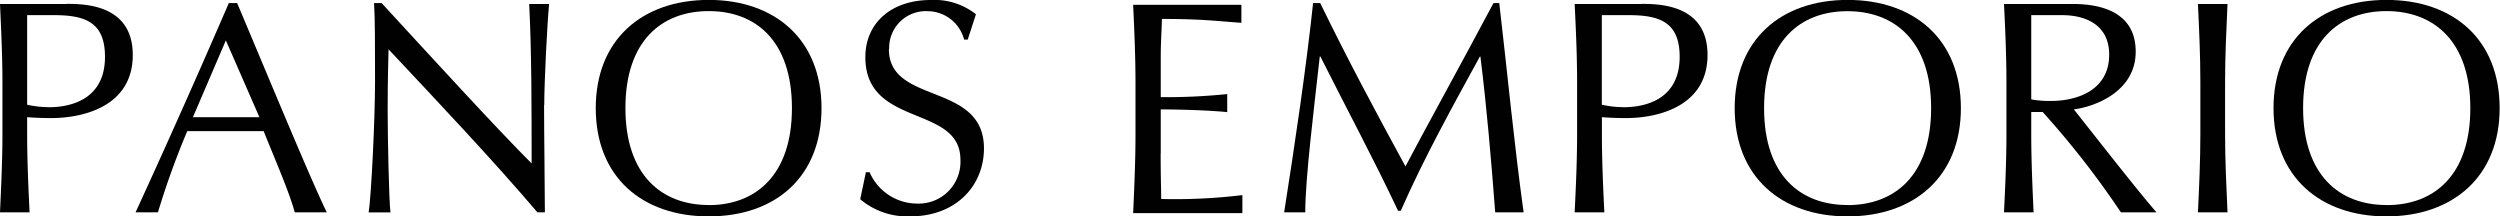 <svg id="Layer_1" data-name="Layer 1" xmlns="http://www.w3.org/2000/svg" viewBox="0 0 277.17 23.98"><path d="M26.45,52.55h2.48a20.16,20.16,0,0,0-2.48,0" transform="translate(-11.42 -29.01)" fill="#010101"/><path d="M18.82,29.45h-7.4c.13,2.88.27,5.79.27,8.67v5.76c0,2.88-.14,5.79-.27,8.67H14.7c-.14-2.88-.27-5.79-.27-8.67V42c.87.07,1.71.1,2.71.1,3.22,0,9-1.14,9-7,0-5.59-5.33-5.66-7.33-5.66m-2,11.45a11.06,11.06,0,0,1-2.38-.27V30.69h3c3.45,0,5.63.8,5.63,4.62,0,4.55-3.52,5.59-6.26,5.59" transform="translate(-11.42 -29.01)" fill="#010101"/><line x1="17.51" y1="23.54" x2="15.04" y2="23.54" fill="#010101"/><path d="M36.79,29.35C33.42,37.14,30,44.83,26.45,52.55a20.16,20.16,0,0,1,2.48,0,89.75,89.75,0,0,1,3.25-9h8.47c1.2,3,2.81,6.66,3.45,9h3.55C45.9,49,41,37.13,37.71,29.35ZM32.81,42l3.65-8.51L40.18,42Z" transform="translate(-11.42 -29.01)" fill="#010101"/><path d="M71.76,40.66c0-2.61.34-9.24.54-11.21H70.09c.27,5.16.27,11.69.27,17.68-4-4-11.21-11.89-16.63-17.78h-.84C53,31,53,34.06,53,38c0,4.42-.44,13-.71,14.56h2.42c-.17-1.34-.31-8.4-.31-11.28,0-3.55.07-5.56.1-6.8C60.07,40.42,66,46.68,71,52.55h.83c0-2.16-.09-8.72-.09-11.89" transform="translate(-11.42 -29.01)" fill="#010101"/><path d="M90,29c-7.37,0-12.53,4.39-12.53,12S82.58,53,90,53,102.5,48.6,102.5,41,97.35,29,90,29m0,22.74c-5.23,0-9.24-3.32-9.24-10.75s4-10.75,9.24-10.75S99.22,33.57,99.22,41,95.2,51.75,90,51.75" transform="translate(-11.42 -29.01)" fill="#010101"/><path d="M110,34.41a4.07,4.07,0,0,1,4.31-4.16,4.21,4.21,0,0,1,4,3.15h.4l.91-2.81a7.42,7.42,0,0,0-5-1.58c-4.45,0-7.26,2.61-7.26,6.33,0,7.87,10.54,5.22,10.54,11.38a4.63,4.63,0,0,1-4.79,4.86,5.76,5.76,0,0,1-5.28-3.48h-.41l-.63,3A8.12,8.12,0,0,0,112.31,53c5.16,0,8.2-3.45,8.2-7.54,0-7.4-10.54-4.79-10.54-11" transform="translate(-11.42 -29.01)" fill="#010101"/><path d="M140.11,46c0-3.22,0-4.06,0-4.86,1.61,0,5.06.07,7.37.3v-2a66.77,66.77,0,0,1-7.37.34c0-.84,0-2.69,0-4.42s.1-2.82.13-4.25c4.36,0,6,.23,8.81.43v-2h-12c.13,2.85.26,5.76.26,8.64v5.76c0,2.87-.13,5.79-.26,8.7h12.11v-2a61.56,61.56,0,0,1-9,.43c0-.84-.06-2.48-.06-5" transform="translate(-11.42 -29.01)" fill="#010101"/><path d="M177,29.35c-3.29,6.2-8.44,15.55-9.76,18.11-3.35-6.15-6.45-11.94-9.45-18.11H157c-.74,7-2.06,15.92-3.21,23.2h2.34c0-3.78,1-11.75,1.61-17.27h.07c2.91,5.79,6,11.54,8.61,17.1h.3c2.64-6,5.72-11.52,8.77-17.1h.06c.71,5.72,1.18,11.28,1.64,17.27h3.15c-1.05-7.56-1.72-14.77-2.7-23.2Z" transform="translate(-11.42 -29.01)" fill="#010101"/><path d="M193.42,29.45H186c.14,2.88.27,5.79.27,8.67v5.76c0,2.88-.13,5.79-.27,8.67h3.29c-.14-2.88-.27-5.79-.27-8.67V42c.87.07,1.7.1,2.71.1,3.21,0,9-1.14,9-7,0-5.59-5.33-5.66-7.34-5.66m-2,11.45a11.06,11.06,0,0,1-2.38-.27V30.69h3c3.45,0,5.63.8,5.63,4.62,0,4.55-3.52,5.59-6.26,5.59" transform="translate(-11.42 -29.01)" fill="#010101"/><path d="M216.26,29c-7.36,0-12.52,4.39-12.52,12s5.16,12,12.52,12,12.56-4.39,12.56-12-5.16-12-12.56-12m0,22.74C211,51.75,207,48.43,207,41s4-10.75,9.24-10.75,9.28,3.32,9.28,10.75-4,10.75-9.28,10.75" transform="translate(-11.42 -29.01)" fill="#010101"/><path d="M248.2,34.74c0-4-3.18-5.29-7-5.29H233.6c.14,2.88.27,5.79.27,8.67v5.76c0,2.88-.13,5.79-.27,8.67h3.28c-.13-2.88-.26-5.79-.26-8.67V41.43h1.27a97.8,97.8,0,0,1,8.67,11.12h3.95c-1.94-2.18-7.53-9.37-9.17-11.41,2.54-.34,6.86-2.08,6.86-6.4M236.62,40V30.69h3.45c2.27,0,5.19.87,5.19,4.38,0,4-3.65,5.13-6.4,5.13a11.15,11.15,0,0,1-2.24-.17" transform="translate(-11.42 -29.01)" fill="#010101"/><path d="M258.38,29.45H255.1c.14,2.88.27,5.79.27,8.67v5.76c0,2.88-.13,5.79-.27,8.67h3.28c-.13-2.88-.27-5.79-.27-8.67V38.12c0-2.88.14-5.79.27-8.67" transform="translate(-11.42 -29.01)" fill="#010101"/><path d="M276,29c-7.37,0-12.52,4.39-12.52,12S268.66,53,276,53s12.55-4.39,12.55-12S283.43,29,276,29m0,22.74c-5.22,0-9.24-3.32-9.24-10.75s4-10.75,9.24-10.75S285.3,33.57,285.3,41s-4,10.75-9.27,10.75" transform="translate(-11.42 -29.01)" fill="#010101"/></svg>